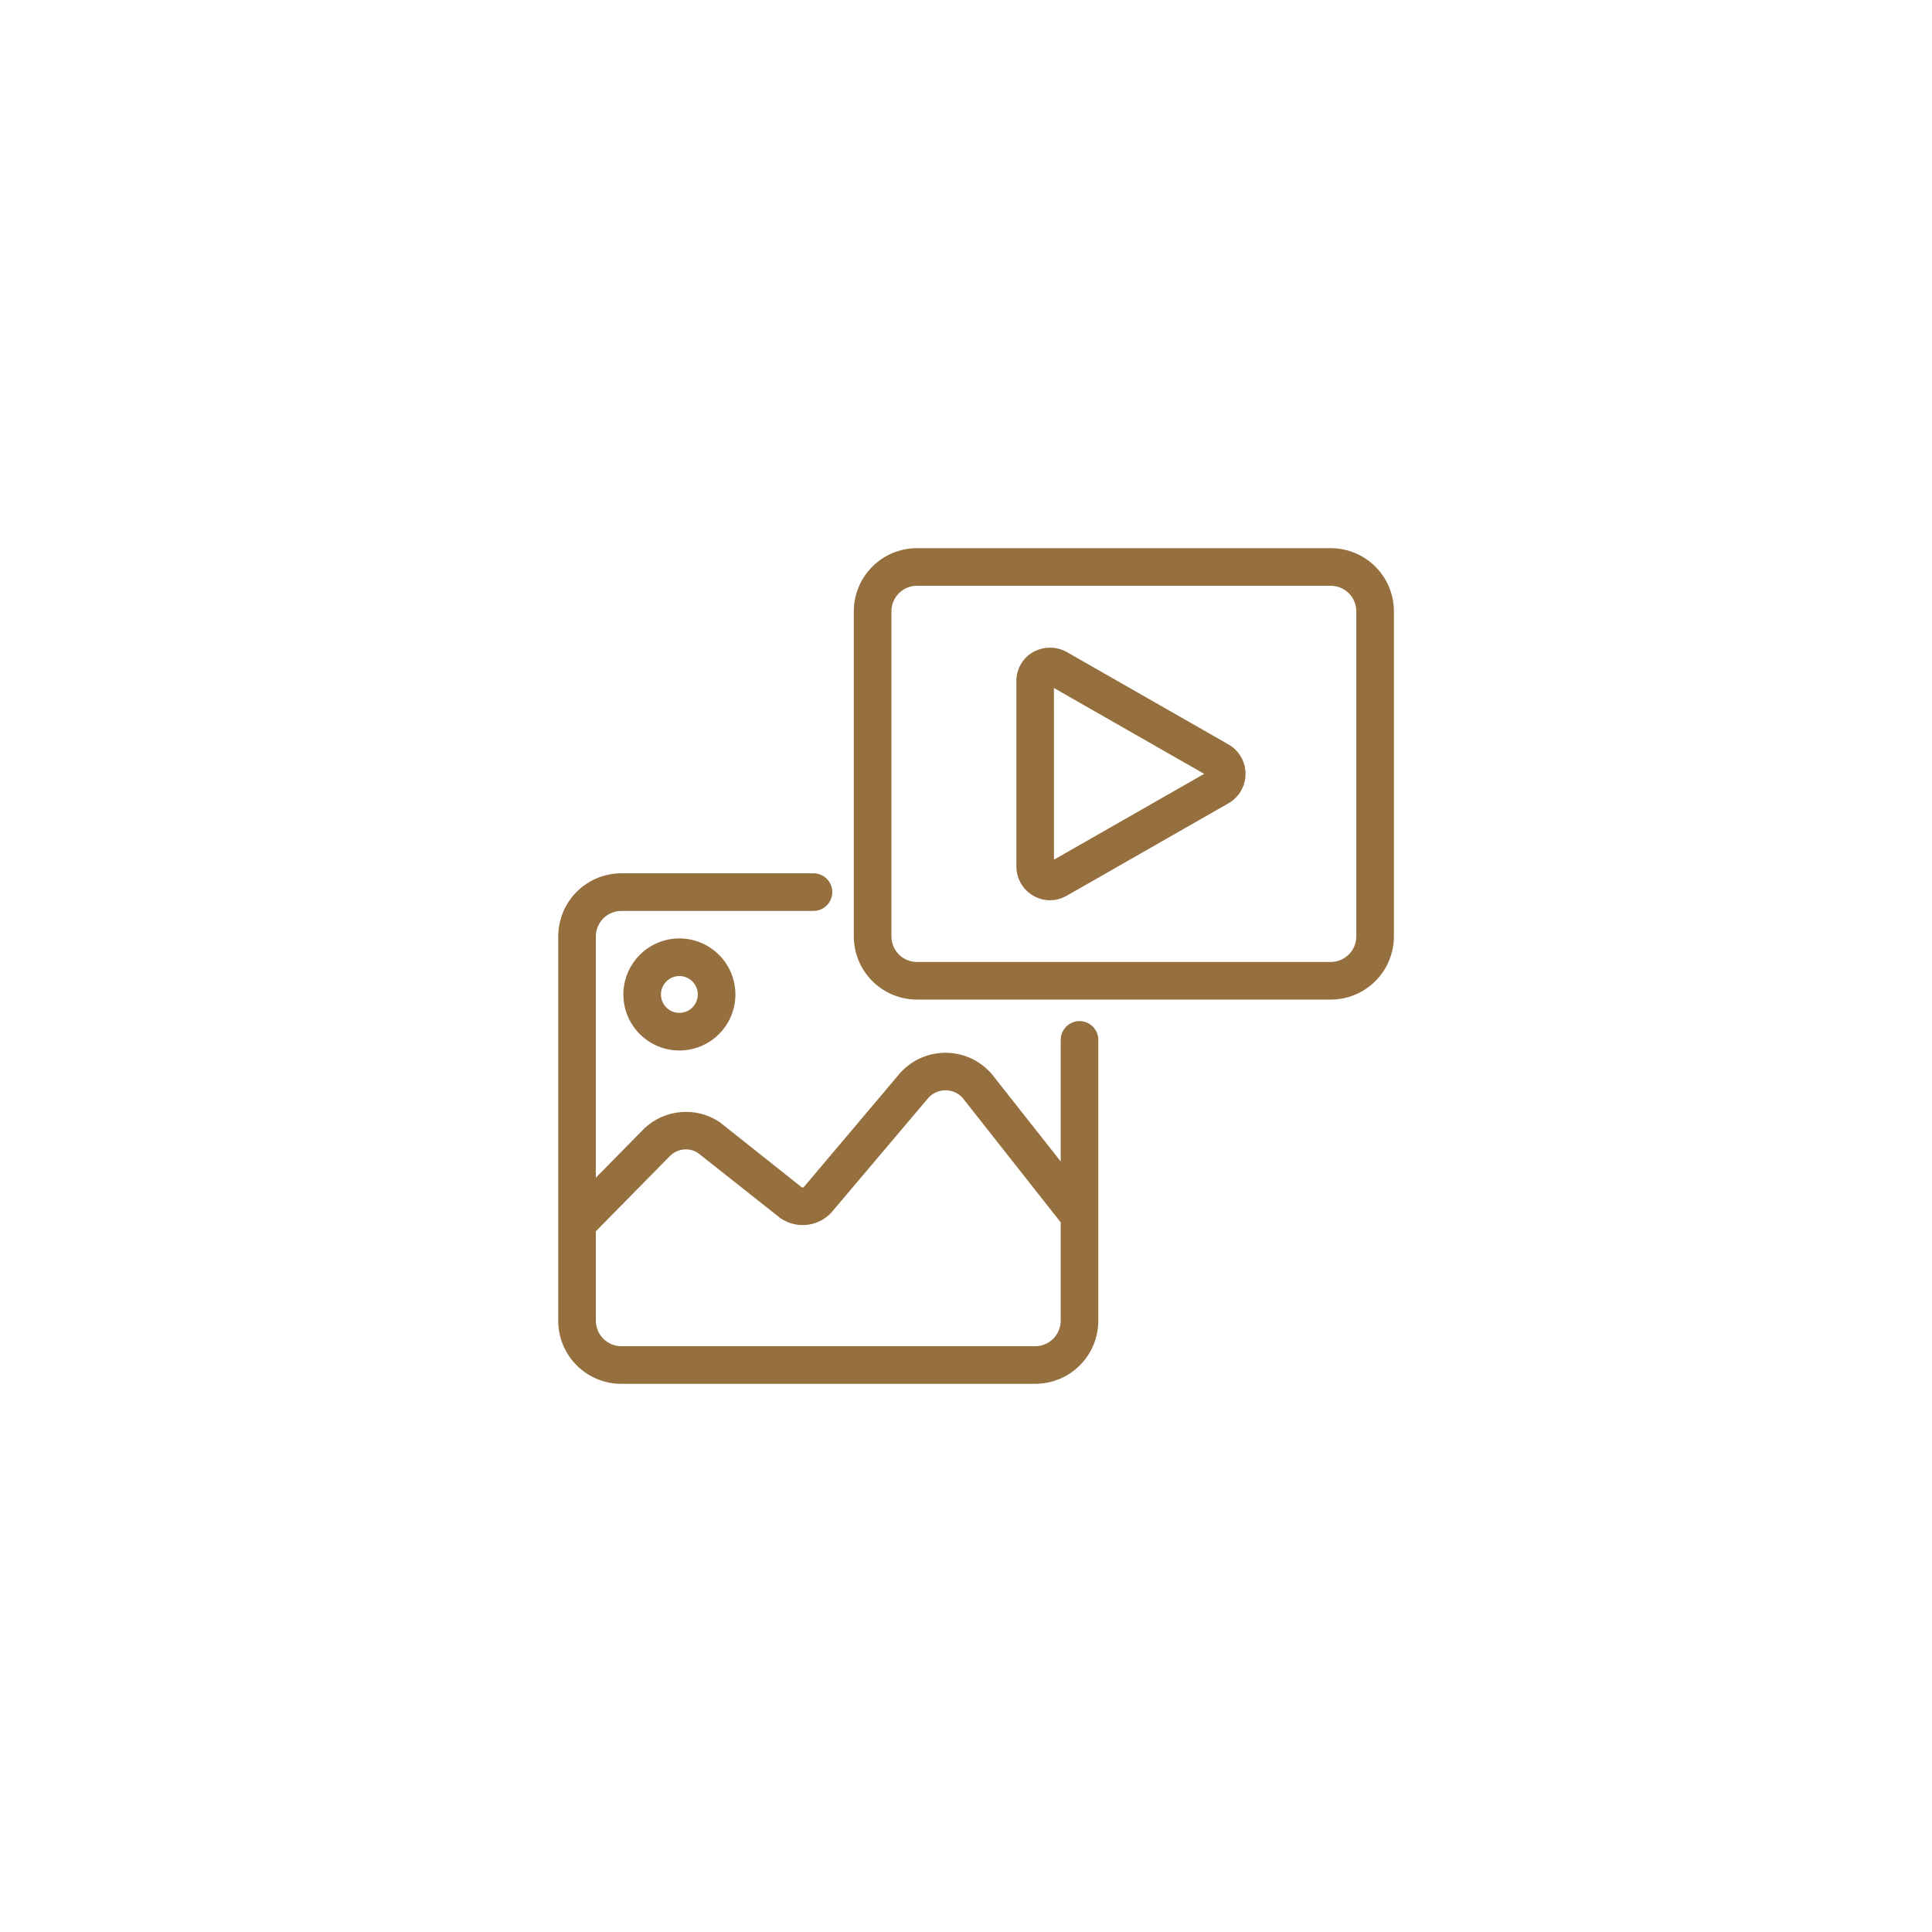 <svg width="192" height="192" viewBox="0 0 192 192" fill="none" xmlns="http://www.w3.org/2000/svg">
<g filter="url(#filter0_d_2006_33)">
<circle cx="96" cy="96" r="85" fill="white" fill-opacity="0.89" shape-rendering="crispEdges"/>
</g>
<path d="M132.25 54.675L132.552 54.683C134.053 54.759 135.476 55.388 136.544 56.456C137.683 57.595 138.324 59.139 138.325 60.75V93.062L138.317 93.364C138.241 94.865 137.612 96.289 136.544 97.356C135.476 98.424 134.053 99.054 132.552 99.13L132.25 99.138H91.125C89.514 99.136 87.97 98.495 86.831 97.356C85.692 96.218 85.051 94.673 85.05 93.062V60.75L85.058 60.448C85.134 58.947 85.763 57.524 86.831 56.456C87.97 55.317 89.514 54.676 91.125 54.675H132.25ZM90.855 58.026C90.228 58.09 89.639 58.367 89.19 58.815C88.677 59.329 88.389 60.024 88.388 60.75V93.062L88.401 93.333C88.465 93.959 88.742 94.548 89.19 94.997C89.704 95.51 90.399 95.799 91.125 95.8H132.25L132.521 95.786C133.147 95.723 133.736 95.446 134.185 94.997C134.698 94.484 134.986 93.788 134.987 93.062V60.75L134.974 60.48C134.911 59.853 134.634 59.264 134.185 58.815C133.736 58.367 133.147 58.09 132.521 58.026L132.25 58.013H91.125L90.855 58.026Z" fill="#956F3D" stroke="#956F3D" stroke-width="0.4"/>
<path d="M93.863 108.152C93.496 108.167 93.135 108.262 92.809 108.432C92.482 108.601 92.197 108.841 91.975 109.134L91.968 109.143L82.686 120.114C82.111 120.86 81.272 121.357 80.342 121.504C79.409 121.651 78.454 121.434 77.676 120.898L77.664 120.891V120.89L69.451 114.393C68.995 114.107 68.456 113.981 67.92 114.035C67.382 114.089 66.877 114.322 66.485 114.695L66.484 114.694L59.013 122.284V131.249L59.026 131.52C59.09 132.146 59.367 132.735 59.816 133.184C60.329 133.697 61.026 133.985 61.751 133.987H102.874C103.6 133.985 104.296 133.697 104.809 133.184C105.321 132.671 105.61 131.975 105.612 131.25V121.405L95.814 108.976H95.814C95.57 108.705 95.271 108.491 94.936 108.349C94.598 108.205 94.231 108.138 93.863 108.152ZM108.95 131.25L108.942 131.549C108.908 132.245 108.755 132.93 108.488 133.575C108.183 134.312 107.735 134.982 107.171 135.546C106.607 136.11 105.937 136.558 105.2 136.863C104.555 137.13 103.87 137.283 103.174 137.317L102.875 137.325H61.75C60.952 137.325 60.162 137.169 59.425 136.863C58.688 136.558 58.018 136.11 57.454 135.546C56.89 134.982 56.442 134.312 56.137 133.575C55.831 132.838 55.675 132.048 55.675 131.25V93.062L55.683 92.764C55.717 92.068 55.87 91.382 56.137 90.737C56.442 90 56.89 89.331 57.454 88.767C58.018 88.203 58.688 87.754 59.425 87.449C60.162 87.144 60.952 86.987 61.75 86.987H80.844C81.286 86.987 81.71 87.164 82.023 87.477C82.336 87.79 82.513 88.214 82.513 88.656C82.513 89.099 82.336 89.523 82.023 89.836C81.71 90.149 81.286 90.325 80.844 90.325H61.751L61.48 90.339C60.854 90.403 60.265 90.68 59.816 91.129C59.303 91.642 59.015 92.338 59.013 93.064V117.527L64.148 112.31L64.152 112.306L64.279 112.438L64.291 112.45L64.153 112.306C65.111 111.391 66.352 110.831 67.671 110.718C68.907 110.611 70.144 110.903 71.199 111.548L71.408 111.682L71.415 111.687L71.421 111.691L79.603 118.19C79.685 118.22 79.773 118.225 79.856 118.201C79.946 118.176 80.025 118.121 80.08 118.046L80.084 118.04L80.089 118.034L89.356 107.062C89.889 106.384 90.566 105.831 91.337 105.444C92.11 105.056 92.96 104.845 93.825 104.824C94.69 104.804 95.55 104.976 96.341 105.327C97.033 105.634 97.658 106.072 98.182 106.616L98.4 106.855L98.405 106.862L105.612 115.999V103.343L105.621 103.179C105.66 102.797 105.829 102.439 106.103 102.165C106.415 101.853 106.838 101.676 107.28 101.675H107.282L107.446 101.684C107.828 101.722 108.186 101.891 108.46 102.165C108.772 102.478 108.949 102.901 108.95 103.343V131.25Z" fill="#956F3D" stroke="#956F3D" stroke-width="0.4"/>
<path d="M67.517 93.46L67.913 93.475C68.835 93.543 69.727 93.849 70.499 94.365C71.382 94.955 72.069 95.794 72.476 96.775C72.882 97.755 72.989 98.835 72.781 99.876C72.574 100.917 72.063 101.874 71.313 102.625C70.562 103.376 69.605 103.887 68.564 104.094C67.522 104.301 66.443 104.195 65.462 103.789C64.481 103.383 63.643 102.694 63.053 101.812C62.463 100.929 62.148 99.891 62.148 98.829V98.828L62.154 98.563C62.221 97.236 62.778 95.978 63.722 95.034C64.728 94.028 66.093 93.461 67.516 93.46H67.517ZM67.366 96.803C67.017 96.828 66.68 96.945 66.388 97.14C66.054 97.363 65.793 97.68 65.639 98.051C65.485 98.422 65.444 98.831 65.523 99.225C65.601 99.619 65.794 99.981 66.078 100.265C66.362 100.549 66.724 100.742 67.118 100.82C67.512 100.899 67.921 100.859 68.292 100.705C68.663 100.551 68.98 100.291 69.203 99.957C69.426 99.623 69.546 99.231 69.546 98.829L69.536 98.628C69.49 98.163 69.284 97.727 68.951 97.394C68.571 97.013 68.054 96.799 67.516 96.798L67.366 96.803ZM104.336 64.561C104.815 64.559 105.288 64.666 105.72 64.87L105.902 64.964L105.905 64.966L114.147 69.674C116.143 70.814 118.13 71.949 119.624 72.804C120.371 73.231 120.995 73.588 121.436 73.841C121.861 74.085 122.127 74.238 122.157 74.257H122.158C122.606 74.553 122.97 74.959 123.219 75.435C123.468 75.91 123.592 76.442 123.579 76.979C123.567 77.515 123.418 78.04 123.148 78.504C122.877 78.968 122.493 79.356 122.031 79.631L122.026 79.634C121.796 79.763 117.772 82.064 113.785 84.344C111.792 85.484 109.809 86.618 108.315 87.472C107.567 87.899 106.941 88.255 106.498 88.508C106.078 88.747 105.81 88.898 105.767 88.921L105.768 88.922C105.327 89.148 104.839 89.267 104.344 89.268H104.342C103.511 89.262 102.716 88.928 102.129 88.34C101.542 87.752 101.21 86.956 101.206 86.125V67.687C101.203 67.137 101.346 66.596 101.62 66.119C101.895 65.642 102.292 65.246 102.77 64.973L102.772 64.972L102.953 64.877C103.384 64.67 103.857 64.562 104.336 64.561ZM104.543 85.778L120.074 76.905L104.536 68.027L104.543 85.778Z" fill="#956F3D" stroke="#956F3D" stroke-width="0.4"/>
<defs>
<filter id="filter0_d_2006_33" x="0.7" y="0.7" width="190.6" height="190.6" filterUnits="userSpaceOnUse" color-interpolation-filters="sRGB">
<feFlood flood-opacity="0" result="BackgroundImageFix"/>
<feColorMatrix in="SourceAlpha" type="matrix" values="0 0 0 0 0 0 0 0 0 0 0 0 0 0 0 0 0 0 127 0" result="hardAlpha"/>
<feOffset/>
<feGaussianBlur stdDeviation="5.15"/>
<feComposite in2="hardAlpha" operator="out"/>
<feColorMatrix type="matrix" values="0 0 0 0 0 0 0 0 0 0 0 0 0 0 0 0 0 0 0.25 0"/>
<feBlend mode="normal" in2="BackgroundImageFix" result="effect1_dropShadow_2006_33"/>
<feBlend mode="normal" in="SourceGraphic" in2="effect1_dropShadow_2006_33" result="shape"/>
</filter>
</defs>
</svg>
